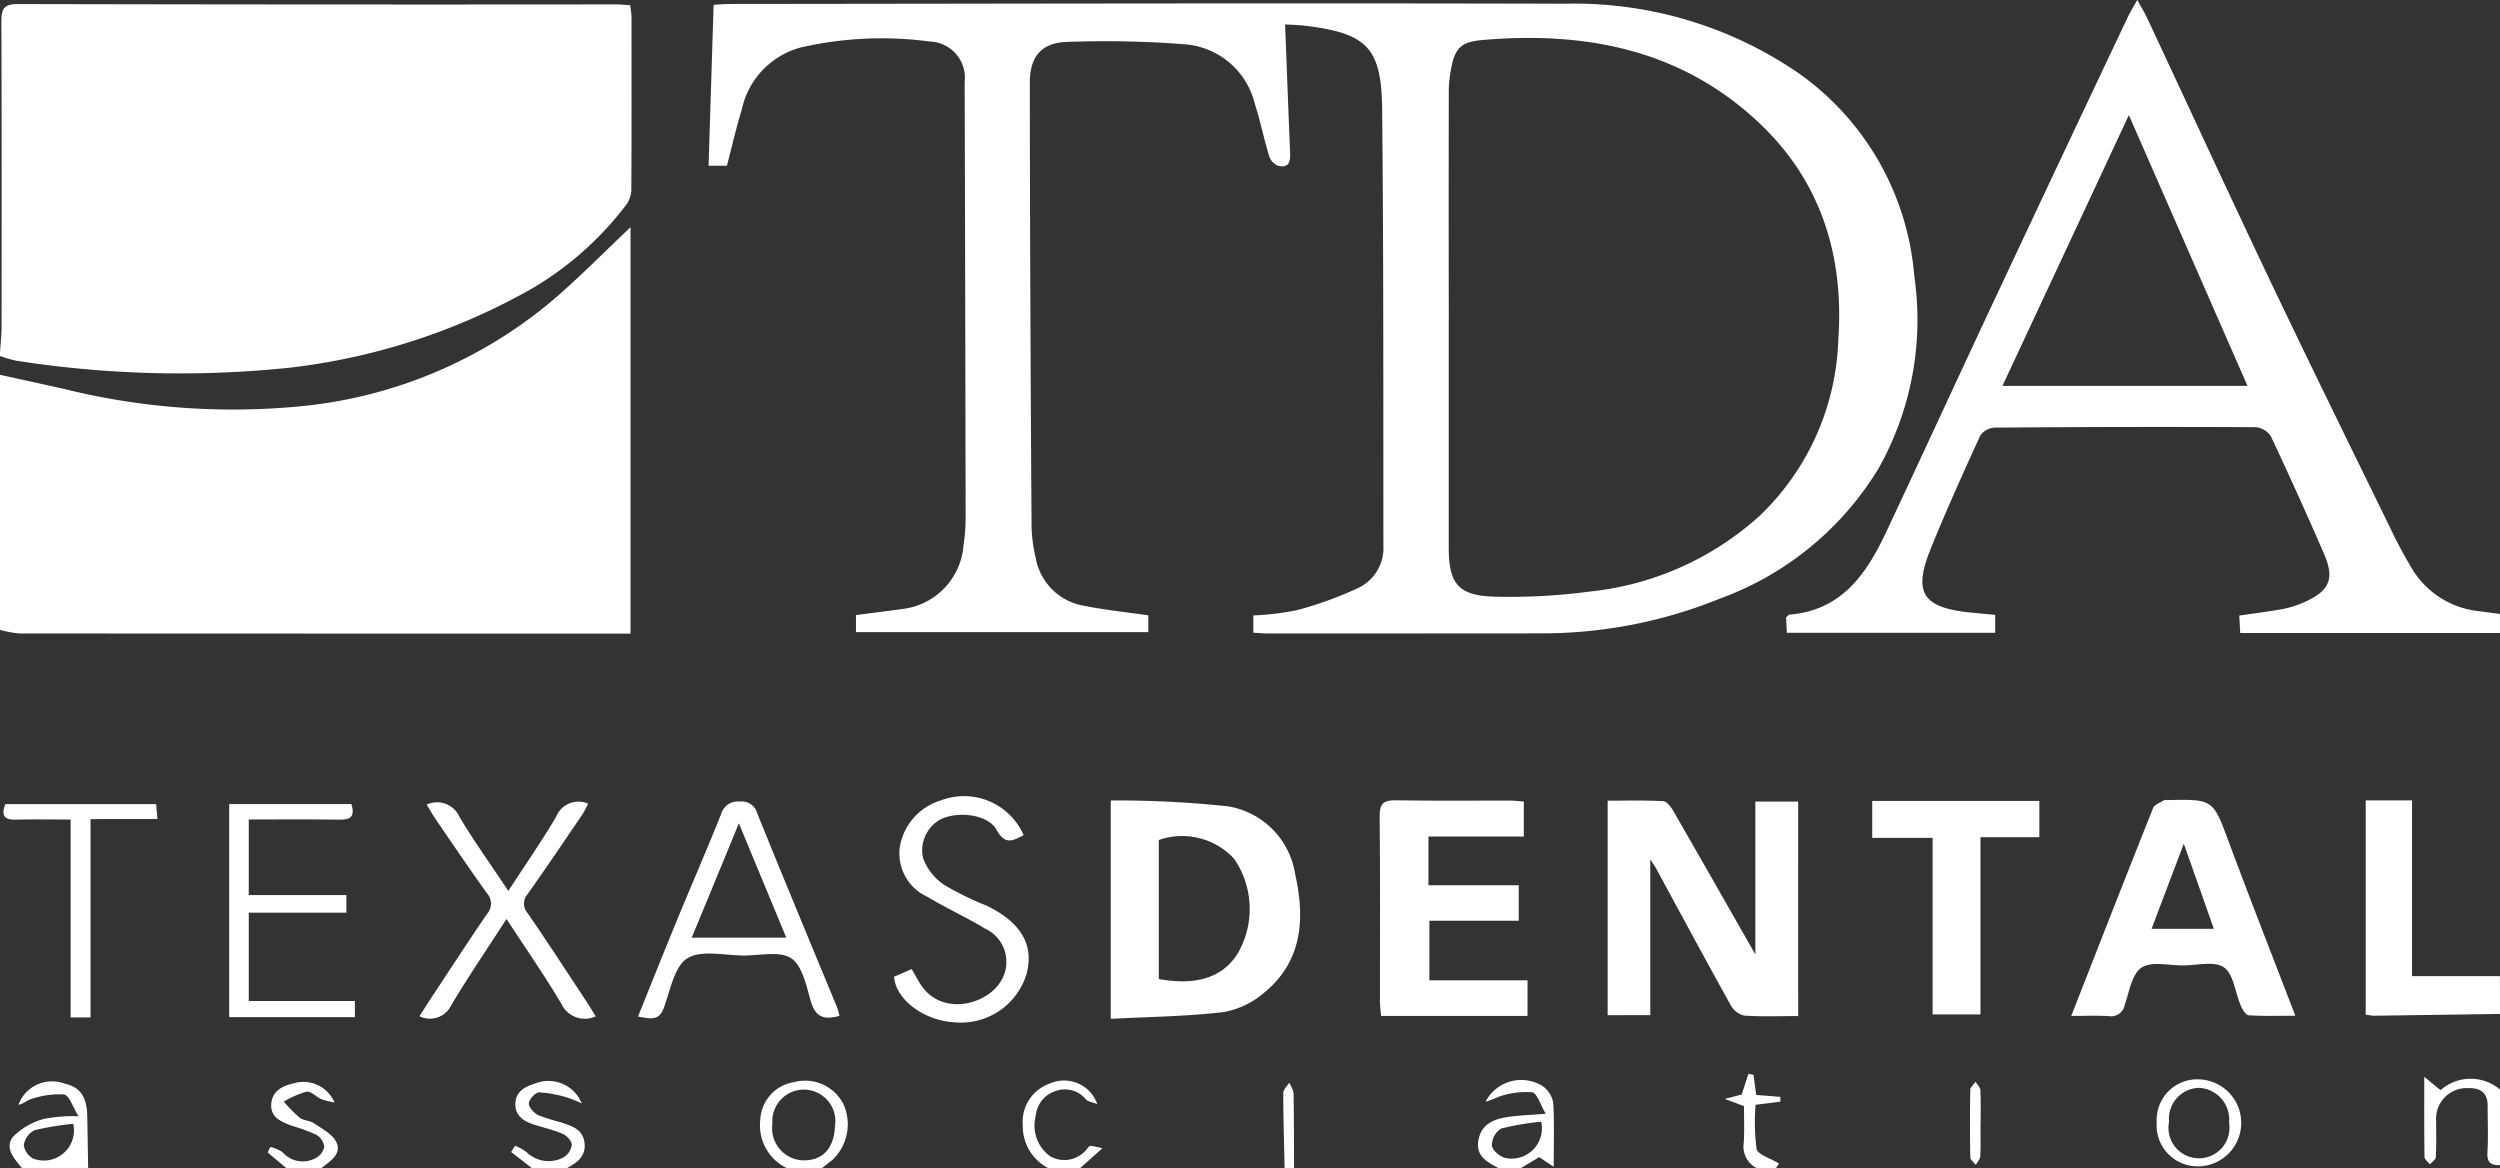 <svg id="Grupo_303" data-name="Grupo 303" xmlns="http://www.w3.org/2000/svg" xmlns:xlink="http://www.w3.org/1999/xlink" width="141.831" height="66.277" viewBox="0 0 141.831 66.277">
  <rect x="0" y="0" width="141.831" height="66.277" fill="#333333" stroke="none"/>
  <defs>
    <clipPath id="clip-path">
      <rect id="Retângulo_310" data-name="Retângulo 310" width="141.831" height="66.277" fill="#fff"/>
    </clipPath>
  </defs>
  <g id="Grupo_302" data-name="Grupo 302" transform="translate(0 0)" clip-path="url(#clip-path)">
    <path id="Caminho_2206" data-name="Caminho 2206" d="M0,20.018c.03-.5.088-1,.09-1.5C.095,12.742.1,6.971.079,1.2c0-.719.169-.967.933-.965Q17.97.273,34.927.255c.26,0,.521.029.824.048a5.592,5.592,0,0,1,.076.643c0,3.242.01,6.484-.009,9.727a1.55,1.55,0,0,1-.255.9,18.369,18.369,0,0,1-5.436,4.833A36.26,36.26,0,0,1,16.4,20.869a60.112,60.112,0,0,1-15.473-.4A6.537,6.537,0,0,1,0,20.2Z" transform="translate(0 -0.005)" fill="#fff" fill-rule="evenodd"/>
    <path id="Caminho_2207" data-name="Caminho 2207" d="M0,21.547c1.214.269,2.431.532,3.646.806a39.9,39.9,0,0,0,13.2,1A26.075,26.075,0,0,0,31.3,17.365c1.565-1.334,3.008-2.811,4.471-4.19V36.23H34.755q-16.828,0-33.657-.008A5.948,5.948,0,0,1,0,36.016Z" transform="translate(0 -0.284)" fill="#fff" fill-rule="evenodd"/>
    <path id="Caminho_2208" data-name="Caminho 2208" d="M144.065,35.911H129.329c-.019-.332-.035-.637-.054-.99.872-.128,1.691-.225,2.5-.376a5.5,5.5,0,0,0,1.186-.384c1.435-.634,1.737-1.32,1.124-2.734q-1.456-3.356-3.013-6.666a1.161,1.161,0,0,0-.864-.526q-7.41-.034-14.82.025a1.059,1.059,0,0,0-.808.453c-.977,2.136-1.948,4.278-2.825,6.456-.99,2.456-.435,3.3,2.216,3.576.467.05.936.088,1.457.137V35.9H103.608c-.015-.3-.031-.609-.045-.877.1-.082.139-.149.184-.154,2.945-.233,4.362-2.279,5.478-4.648,2.05-4.36,4.062-8.738,6.108-13.1q3.789-8.076,7.61-16.136c.133-.281.3-.544.542-.989.25.454.419.719.55,1,2.331,4.977,4.628,9.97,6.99,14.931,2.3,4.83,4.668,9.63,7.014,14.439.313.64.661,1.265,1.023,1.879a5.039,5.039,0,0,0,3.859,2.433c.382.055.762.1,1.143.157ZM123.012,6.528c-2.444,5.237-4.793,10.268-7.173,15.362h13.9c-2.24-5.112-4.442-10.142-6.729-15.362" transform="translate(-2.235 0)" fill="#fff" fill-rule="evenodd"/>
    <path id="Caminho_2209" data-name="Caminho 2209" d="M144.791,58.526q-3.566.051-7.13.1a4.035,4.035,0,0,1-.488-.061V46.411H139.8v9.971h4.986Z" transform="translate(-2.96 -1.002)" fill="#fff" fill-rule="evenodd"/>
    <path id="Caminho_2210" data-name="Caminho 2210" d="M1.262,67.631c-.43-.53-1.017-1.15-.51-1.784a3.859,3.859,0,0,1,1.752-1.014,8.573,8.573,0,0,1,1.966-.15c-.333-.53-.526-1.185-.823-1.237a4.789,4.789,0,0,0-1.825.248c-.255.06-.472.281-.763.339a2.027,2.027,0,0,1,2.624-1.2c.875.188,1.261.746,1.281,1.861q.025,1.471.049,2.94Zm2.9-2.519a15.419,15.419,0,0,0-2.2.366,1.14,1.14,0,0,0-.6.84,1.023,1.023,0,0,0,.55.773,1.708,1.708,0,0,0,2.254-1.979" transform="translate(-0.012 -1.354)" fill="#fff" fill-rule="evenodd"/>
    <path id="Caminho_2211" data-name="Caminho 2211" d="M86.876,67.628c-.635-.345-1.314-.669-1.156-1.578.161-.93.883-1.212,1.681-1.332.613-.092,1.236-.107,2.143-.179-.306-.514-.485-1.169-.776-1.222a4.818,4.818,0,0,0-1.819.227,8.705,8.705,0,0,1-.82.312,2.278,2.278,0,0,1,3.249-.88,1.477,1.477,0,0,1,.588.929c.071,1.152.028,2.311.028,3.638-.29-.191-.507-.336-.827-.545l-1.042.629Zm2.408-2.638a14.285,14.285,0,0,0-2.278.39,1.157,1.157,0,0,0-.519.959c.017.256.437.619.741.7a1.719,1.719,0,0,0,2.056-2.051" transform="translate(-1.849 -1.351)" fill="#fff" fill-rule="evenodd"/>
    <path id="Caminho_2212" data-name="Caminho 2212" d="M45.607,67.63a2.687,2.687,0,0,1-1.523-2.754,2.265,2.265,0,0,1,1.924-2.134,2.443,2.443,0,0,1,2.787,1.237,2.783,2.783,0,0,1-.613,3.174c-.2.16-.405.318-.609.477Zm2.713-2.378a1.789,1.789,0,1,0-3.548-.15,1.82,1.82,0,0,0,1.713,2.079c1.114.039,1.789-.669,1.835-1.929" transform="translate(-0.951 -1.353)" fill="#fff" fill-rule="evenodd"/>
    <path id="Caminho_2213" data-name="Caminho 2213" d="M144.864,67.446c-.5.026-.746-.139-.712-.712.052-.886.012-1.779.012-2.669,0-.723-.408-1-1.081-.985a1.738,1.738,0,0,0-1.84,1.87c0,.682.016,1.365-.02,2.046-.008.141-.217.272-.333.408-.107-.139-.305-.276-.307-.417-.022-1.419-.015-2.839-.015-4.549l.924.757a2.578,2.578,0,0,1,3.373-.035Z" transform="translate(-3.034 -1.348)" fill="#fff" fill-rule="evenodd"/>
    <path id="Caminho_2214" data-name="Caminho 2214" d="M30.828,67.63l-1.188-.919c.074-.119.147-.239.219-.358a2.814,2.814,0,0,1,.637.35,1.8,1.8,0,0,0,2.065.337,1.013,1.013,0,0,0,.518-.717c.022-.2-.264-.533-.491-.632-.539-.238-1.127-.366-1.692-.55s-1.048-.514-1.02-1.184.527-.951,1.1-1.125a2.043,2.043,0,0,1,2.671,1.122,6.853,6.853,0,0,0-.845-.341,6.746,6.746,0,0,0-1.575-.288c-.21,0-.568.39-.584.623-.014.217.29.547.532.671a10.956,10.956,0,0,0,1.27.4c.578.209,1.232.353,1.35,1.123.12.8-.409,1.17-1.007,1.49Z" transform="translate(-0.64 -1.353)" fill="#fff" fill-rule="evenodd"/>
    <path id="Caminho_2215" data-name="Caminho 2215" d="M16.588,67.631q-.531-.446-1.065-.893c.047-.106.093-.21.14-.315a2.1,2.1,0,0,1,.695.294,1.531,1.531,0,0,0,1.873.348.96.96,0,0,0,.5-.643.919.919,0,0,0-.436-.684,11.234,11.234,0,0,0-1.415-.521c-.6-.224-1.229-.481-1.153-1.266.071-.738.661-1,1.306-1.148A1.915,1.915,0,0,1,19.312,63.9a4.837,4.837,0,0,1-.751-.19c-.29-.129-.588-.464-.835-.423a5.415,5.415,0,0,0-1.289.562,8.184,8.184,0,0,0,.9.914c.224.171.585.159.82.322.463.321,1.068.624,1.269,1.085.3.689-.391,1.077-.871,1.465Z" transform="translate(-0.335 -1.354)" fill="#fff" fill-rule="evenodd"/>
    <path id="Caminho_2216" data-name="Caminho 2216" d="M60.762,67.629a2.676,2.676,0,0,1-1.457-2.447,2.291,2.291,0,0,1,1.532-2.357,1.994,1.994,0,0,1,2.694,1.163c-.22-.087-.5-.117-.65-.273a1.545,1.545,0,0,0-1.689-.475,1.622,1.622,0,0,0-1.153,1.436,2.131,2.131,0,0,0,.832,2.281,1.624,1.624,0,0,0,2.084-.435c.061-.064.133-.166.2-.164a4.459,4.459,0,0,1,.663.141l-1.267,1.13Z" transform="translate(-1.28 -1.352)" fill="#fff" fill-rule="evenodd"/>
    <path id="Caminho_2217" data-name="Caminho 2217" d="M101.832,67.621a1.374,1.374,0,0,1-.744-1.462c.04-.679.011-1.362.011-2.062l-1.092-.408.961-.25c.14-.432.261-.805.383-1.177l.29.068c.048.368.1.736.149,1.132.48.039.926.073,1.372.109,0,.09,0,.18.009.269l-1.415.182a11.985,11.985,0,0,0,.056,2.5c.071.331.774.525,1.272.834.021-.029-.079.117-.178.264Z" transform="translate(-2.158 -1.344)" fill="#fff" fill-rule="evenodd"/>
    <path id="Caminho_2218" data-name="Caminho 2218" d="M74.485,67.632c-.03-1.422-.075-2.843-.076-4.264,0-.2.217-.391.334-.586a1.739,1.739,0,0,1,.249.577c.026,1.424.024,2.848.03,4.273Z" transform="translate(-1.606 -1.355)" fill="#fff" fill-rule="evenodd"/>
    <path id="Caminho_2219" data-name="Caminho 2219" d="M73.795,1.4c.094,2.462.181,4.8.278,7.141.02.508.045,1.036-.694.864a.925.925,0,0,1-.5-.579c-.294-.965-.489-1.962-.8-2.921a4.434,4.434,0,0,0-4.039-3.393,58.039,58.039,0,0,0-6.664-.128c-1.437.063-2.065.864-2.065,2.312q.013,12.588.1,25.176a8.194,8.194,0,0,0,.231,1.762,3.342,3.342,0,0,0,2.732,2.735c1.186.239,2.4.362,3.659.545v.953H49.448V34.9c.888-.117,1.765-.226,2.64-.347a3.938,3.938,0,0,0,3.464-3.642,10.025,10.025,0,0,0,.117-1.512q-.018-12.365-.055-24.731a2.06,2.06,0,0,0-1.987-2.309,20.47,20.47,0,0,0-7.356.35,4.657,4.657,0,0,0-3.309,3.544c-.316,1.02-.55,2.065-.836,3.155h-1.04c.094-3.03.19-6.045.286-9.132.356-.019.643-.046.929-.047C58.1.215,73.908.171,89.711.215A22.464,22.464,0,0,1,102.93,4.159a15.611,15.611,0,0,1,6.557,11.494,17.2,17.2,0,0,1-2.034,10.941,17.544,17.544,0,0,1-9.007,7.376,26.8,26.8,0,0,1-10.183,1.966q-7.679.006-15.357.008c-.291,0-.581-.027-.914-.044V34.92a15.565,15.565,0,0,0,2.469-.3,20.622,20.622,0,0,0,3.566-1.3,2.516,2.516,0,0,0,1.344-2.372c-.009-8.244.013-16.487-.071-24.731-.036-3.538-.871-4.324-4.386-4.756-.322-.039-.648-.043-1.118-.072m9.281,16.746q0,6.469,0,12.939c0,2.047.544,2.726,2.607,2.78a34.326,34.326,0,0,0,5.416-.292,16.955,16.955,0,0,0,9.615-4.294,14.44,14.44,0,0,0,4.46-9.925c.342-4.725-.927-8.948-4.38-12.263-4.435-4.255-9.939-5.326-15.862-4.8-1.193.107-1.522.5-1.731,1.678a6.905,6.905,0,0,0-.122,1.15q-.012,6.513,0,13.028" transform="translate(-0.887 -0.004)" fill="#fff" fill-rule="evenodd"/>
    <path id="Caminho_2220" data-name="Caminho 2220" d="M104.028,58.645c-1.063,0-2.071.042-3.072-.028a1.184,1.184,0,0,1-.756-.588c-1.429-2.572-2.824-5.162-4.227-7.747-.066-.119-.146-.232-.336-.532v8.845H93.218V46.427c1.041,0,2.1-.03,3.152.027.205.011.447.339.581.571,1.567,2.718,3.118,5.446,4.647,8.126V46.478h2.428Z" transform="translate(-2.012 -1.002)" fill="#fff" fill-rule="evenodd"/>
    <path id="Caminho_2221" data-name="Caminho 2221" d="M64.406,58.8V46.416a58.527,58.527,0,0,1,6.677.335,4.612,4.612,0,0,1,3.784,3.839c.567,2.528.422,4.959-1.778,6.746a4.793,4.793,0,0,1-2.3,1.086c-2.082.244-4.189.265-6.383.381m2.726-2.259c2.179.4,3.687-.118,4.514-1.515a5.031,5.031,0,0,0-.236-5.3,4.013,4.013,0,0,0-4.279-1.072Z" transform="translate(-1.39 -1.002)" fill="#fff" fill-rule="evenodd"/>
    <path id="Caminho_2222" data-name="Caminho 2222" d="M120.1,58.633c1.59-4.057,3.1-7.93,4.644-11.792.081-.2.41-.309.628-.449.043-.026.118,0,.177,0,2.619-.057,2.59-.045,3.5,2.408,1.2,3.227,2.46,6.433,3.761,9.826-.969,0-1.814.03-2.653-.026-.164-.012-.352-.344-.447-.565-.315-.734-.4-1.766-.94-2.148s-1.538-.116-2.332-.115-1.791-.249-2.354.126c-.547.366-.695,1.373-.952,2.119a.783.783,0,0,1-.907.629c-.647-.04-1.3-.01-2.127-.01m8.091-4.943c-.6-1.7-1.16-3.287-1.705-4.826-.587,1.552-1.192,3.147-1.827,4.826Z" transform="translate(-2.592 -1.001)" fill="#fff" fill-rule="evenodd"/>
    <path id="Caminho_2223" data-name="Caminho 2223" d="M88.386,58.637H80.078c-.023-.283-.063-.539-.065-.8,0-3.511.02-7.022-.016-10.532-.008-.719.22-.908.912-.9,2.172.039,4.345.012,6.515.016.232,0,.465.034.751.057v1.981H82.765v2.767h5.122v2.011H82.818v3.38h5.568Z" transform="translate(-1.726 -1.002)" fill="#fff" fill-rule="evenodd"/>
    <path id="Caminho_2224" data-name="Caminho 2224" d="M111.985,58.551V48.536h-3.426V46.442h9.481V48.5H114.7V58.551Z" transform="translate(-2.343 -1.002)" fill="#fff" fill-rule="evenodd"/>
    <path id="Caminho_2225" data-name="Caminho 2225" d="M36.992,58.679c.754-1.869,1.478-3.686,2.222-5.494.826-2,1.691-3.994,2.5-6.006a.976.976,0,0,1,1.07-.7.9.9,0,0,1,.974.664c1.481,3.664,3,7.312,4.511,10.966.066.159.1.333.16.523-.827.239-1.354.113-1.623-.8-.259-.875-.473-2.017-1.109-2.455s-1.769-.163-2.686-.165c-1.1,0-2.428-.337-3.225.163-.744.468-.958,1.826-1.332,2.82-.293.779-.815.586-1.465.477m5.725-10.96C41.8,49.949,40.934,52.04,40.04,54.2h5.367l-2.69-6.486" transform="translate(-0.798 -1.003)" fill="#fff" fill-rule="evenodd"/>
    <path id="Caminho_2226" data-name="Caminho 2226" d="M34.317,58.665a1.471,1.471,0,0,1-1.956-.735c-.953-1.6-2.017-3.132-3.1-4.792-1.093,1.692-2.158,3.258-3.129,4.881a1.339,1.339,0,0,1-1.811.637c.223-.346.421-.662.625-.973,1.065-1.61,2.114-3.231,3.207-4.824a.882.882,0,0,0-.007-1.187c-.987-1.37-1.93-2.773-2.886-4.167-.18-.264-.338-.544-.528-.856a1.394,1.394,0,0,1,1.866.707c.817,1.369,1.751,2.667,2.765,4.191.99-1.52,1.9-2.831,2.71-4.2a1.363,1.363,0,0,1,1.814-.751,5.236,5.236,0,0,1-.3.58c-1.034,1.52-2.062,3.045-3.124,4.545a.815.815,0,0,0,.007,1.1c1.143,1.666,2.244,3.361,3.358,5.047.159.241.3.49.492.794" transform="translate(-0.525 -1.003)" fill="#fff" fill-rule="evenodd"/>
    <path id="Caminho_2227" data-name="Caminho 2227" d="M20.222,46.623c.228.736-.079.9-.7.884-1.689-.028-3.378-.009-5.122-.009v4.287h5.538v1H14.4v5.01h6.021v.917H13.29V46.623Z" transform="translate(-0.287 -1.006)" fill="#fff" fill-rule="evenodd"/>
    <path id="Caminho_2228" data-name="Caminho 2228" d="M51.831,56.414l1.012-.44c.156.272.293.522.438.767,1.155,1.941,3.743,1.3,4.585-.024A2.078,2.078,0,0,0,57,53.675c-1.061-.645-2.2-1.155-3.264-1.8a2.7,2.7,0,0,1-1.565-2.847,3.325,3.325,0,0,1,2.3-2.614,3.691,3.691,0,0,1,4.722,1.963c-.6.31-1.056.582-1.533-.3-.457-.843-2.066-1.079-3.1-.636a2,2,0,0,0-1.075,2.234,3.135,3.135,0,0,0,1.191,1.517,17.285,17.285,0,0,0,2.4,1.178c1.983.958,2.727,2.241,2.273,3.912a3.891,3.891,0,0,1-4.13,2.706c-1.628-.094-3.265-1.235-3.38-2.573" transform="translate(-1.119 -0.996)" fill="#fff" fill-rule="evenodd"/>
    <path id="Caminho_2229" data-name="Caminho 2229" d="M5.141,47.476V58.724H4.01V47.5c-1.125,0-2.129-.019-3.133.007-.619.016-.814-.222-.58-.882H8.863c.022.229.043.476.075.846Z" transform="translate(-0.004 -1.006)" fill="#fff" fill-rule="evenodd"/>
    <path id="Caminho_2230" data-name="Caminho 2230" d="M127.448,62.586a2.469,2.469,0,0,1-.085,4.937,2.328,2.328,0,0,1-2.308-2.513,2.3,2.3,0,0,1,2.393-2.425m-1.689,2.386a1.731,1.731,0,1,0,3.4.077,1.8,1.8,0,0,0-1.722-1.981,1.751,1.751,0,0,0-1.683,1.9" transform="translate(-2.699 -1.351)" fill="#fff" fill-rule="evenodd"/>
    <path id="Caminho_2231" data-name="Caminho 2231" d="M114.823,65.167c0,.595.019,1.192-.012,1.786-.01.165-.165.324-.254.486-.11-.141-.311-.28-.313-.423q-.037-1.92,0-3.838c0-.152.195-.3.3-.449.1.159.264.312.273.474.03.654.012,1.31.012,1.965" transform="translate(-2.465 -1.354)" fill="#fff" fill-rule="evenodd"/>
  </g>
</svg>
